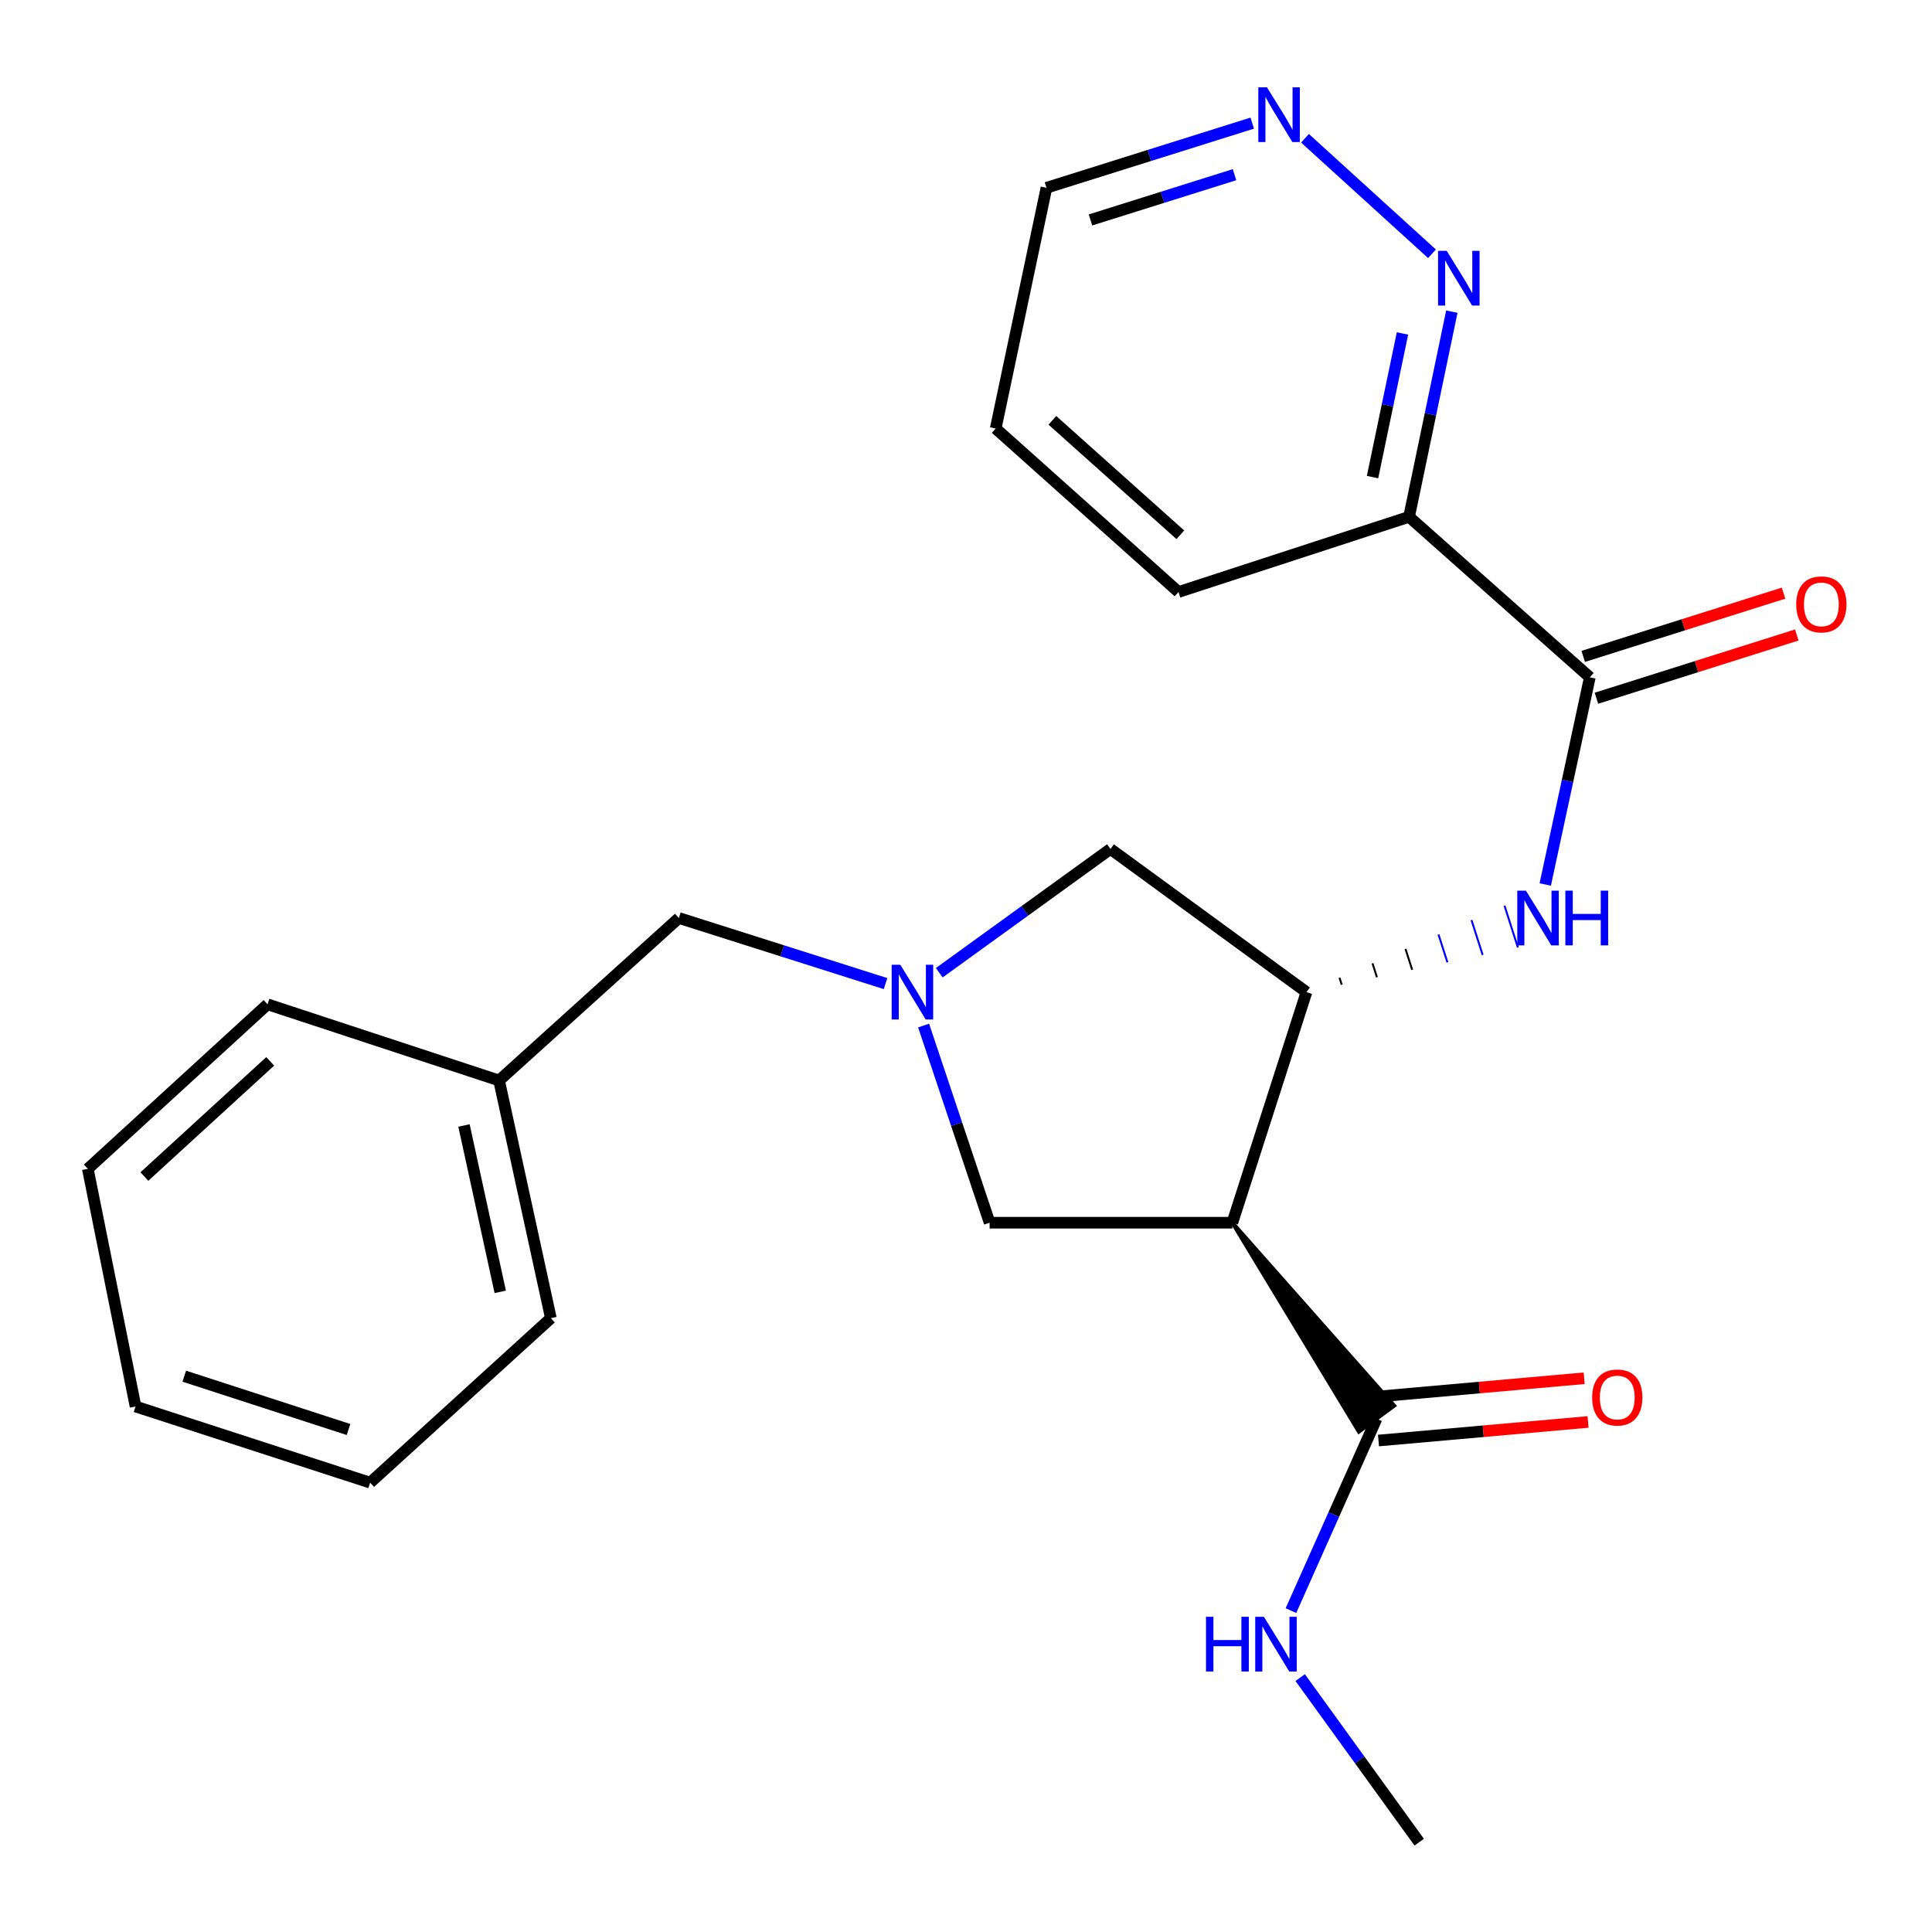 <?xml version='1.0' encoding='iso-8859-1'?>
<svg version='1.1' baseProfile='full'
              xmlns='http://www.w3.org/2000/svg'
                      xmlns:rdkit='http://www.rdkit.org/xml'
                      xmlns:xlink='http://www.w3.org/1999/xlink'
                  xml:space='preserve'
width='1000px' height='1000px' viewBox='0 0 1000 1000'>
<!-- END OF HEADER -->
<rect style='opacity:1.0;fill:#FFFFFF;stroke:none' width='1000' height='1000' x='0' y='0'> </rect>
<path class='bond-0' d='M 637.864,632.873 L 676.229,513.525' style='fill:none;fill-rule:evenodd;stroke:#000000;stroke-width:6px;stroke-linecap:butt;stroke-linejoin:miter;stroke-opacity:1' />
<path class='bond-5' d='M 637.864,632.873 L 703.355,741.035 L 721.645,727.576 Z' style='fill:#000000;fill-rule:evenodd;fill-opacity:1;stroke:#000000;stroke-width:2px;stroke-linecap:butt;stroke-linejoin:miter;stroke-opacity:1;' />
<path class='bond-6' d='M 637.864,632.873 L 512.221,632.873' style='fill:none;fill-rule:evenodd;stroke:#000000;stroke-width:6px;stroke-linecap:butt;stroke-linejoin:miter;stroke-opacity:1' />
<path class='bond-3' d='M 694.467,509.674 L 693.313,506.07' style='fill:none;fill-rule:evenodd;stroke:#000000;stroke-width:1.0px;stroke-linecap:butt;stroke-linejoin:miter;stroke-opacity:1' />
<path class='bond-3' d='M 712.705,505.823 L 710.397,498.614' style='fill:none;fill-rule:evenodd;stroke:#000000;stroke-width:1.0px;stroke-linecap:butt;stroke-linejoin:miter;stroke-opacity:1' />
<path class='bond-3' d='M 730.943,501.972 L 727.481,491.158' style='fill:none;fill-rule:evenodd;stroke:#000000;stroke-width:1.0px;stroke-linecap:butt;stroke-linejoin:miter;stroke-opacity:1' />
<path class='bond-3' d='M 749.181,498.121 L 744.565,483.703' style='fill:none;fill-rule:evenodd;stroke:#0000FF;stroke-width:1.0px;stroke-linecap:butt;stroke-linejoin:miter;stroke-opacity:1' />
<path class='bond-3' d='M 767.419,494.27 L 761.649,476.247' style='fill:none;fill-rule:evenodd;stroke:#0000FF;stroke-width:1.0px;stroke-linecap:butt;stroke-linejoin:miter;stroke-opacity:1' />
<path class='bond-3' d='M 785.656,490.419 L 778.733,468.791' style='fill:none;fill-rule:evenodd;stroke:#0000FF;stroke-width:1.0px;stroke-linecap:butt;stroke-linejoin:miter;stroke-opacity:1' />
<path class='bond-7' d='M 676.229,513.525 L 574.771,439.419' style='fill:none;fill-rule:evenodd;stroke:#000000;stroke-width:6px;stroke-linecap:butt;stroke-linejoin:miter;stroke-opacity:1' />
<path class='bond-1' d='M 478.06,530.832 L 495.141,581.852' style='fill:none;fill-rule:evenodd;stroke:#0000FF;stroke-width:6px;stroke-linecap:butt;stroke-linejoin:miter;stroke-opacity:1' />
<path class='bond-1' d='M 495.141,581.852 L 512.221,632.873' style='fill:none;fill-rule:evenodd;stroke:#000000;stroke-width:6px;stroke-linecap:butt;stroke-linejoin:miter;stroke-opacity:1' />
<path class='bond-12' d='M 458.356,509.111 L 404.868,492.135' style='fill:none;fill-rule:evenodd;stroke:#0000FF;stroke-width:6px;stroke-linecap:butt;stroke-linejoin:miter;stroke-opacity:1' />
<path class='bond-12' d='M 404.868,492.135 L 351.38,475.16' style='fill:none;fill-rule:evenodd;stroke:#000000;stroke-width:6px;stroke-linecap:butt;stroke-linejoin:miter;stroke-opacity:1' />
<path class='bond-24' d='M 486.168,503.475 L 530.47,471.447' style='fill:none;fill-rule:evenodd;stroke:#0000FF;stroke-width:6px;stroke-linecap:butt;stroke-linejoin:miter;stroke-opacity:1' />
<path class='bond-24' d='M 530.47,471.447 L 574.771,439.419' style='fill:none;fill-rule:evenodd;stroke:#000000;stroke-width:6px;stroke-linecap:butt;stroke-linejoin:miter;stroke-opacity:1' />
<path class='bond-2' d='M 822.89,350.577 L 811.352,404.196' style='fill:none;fill-rule:evenodd;stroke:#000000;stroke-width:6px;stroke-linecap:butt;stroke-linejoin:miter;stroke-opacity:1' />
<path class='bond-2' d='M 811.352,404.196 L 799.814,457.814' style='fill:none;fill-rule:evenodd;stroke:#0000FF;stroke-width:6px;stroke-linecap:butt;stroke-linejoin:miter;stroke-opacity:1' />
<path class='bond-4' d='M 822.89,350.577 L 729.33,267.514' style='fill:none;fill-rule:evenodd;stroke:#000000;stroke-width:6px;stroke-linecap:butt;stroke-linejoin:miter;stroke-opacity:1' />
<path class='bond-10' d='M 826.308,361.405 L 878.157,345.035' style='fill:none;fill-rule:evenodd;stroke:#000000;stroke-width:6px;stroke-linecap:butt;stroke-linejoin:miter;stroke-opacity:1' />
<path class='bond-10' d='M 878.157,345.035 L 930.006,328.666' style='fill:none;fill-rule:evenodd;stroke:#FF0000;stroke-width:6px;stroke-linecap:butt;stroke-linejoin:miter;stroke-opacity:1' />
<path class='bond-10' d='M 819.471,339.75 L 871.32,323.38' style='fill:none;fill-rule:evenodd;stroke:#000000;stroke-width:6px;stroke-linecap:butt;stroke-linejoin:miter;stroke-opacity:1' />
<path class='bond-10' d='M 871.32,323.38 L 923.169,307.011' style='fill:none;fill-rule:evenodd;stroke:#FF0000;stroke-width:6px;stroke-linecap:butt;stroke-linejoin:miter;stroke-opacity:1' />
<path class='bond-8' d='M 729.33,267.514 L 740.4,214.409' style='fill:none;fill-rule:evenodd;stroke:#000000;stroke-width:6px;stroke-linecap:butt;stroke-linejoin:miter;stroke-opacity:1' />
<path class='bond-8' d='M 740.4,214.409 L 751.47,161.305' style='fill:none;fill-rule:evenodd;stroke:#0000FF;stroke-width:6px;stroke-linecap:butt;stroke-linejoin:miter;stroke-opacity:1' />
<path class='bond-8' d='M 710.42,246.948 L 718.169,209.775' style='fill:none;fill-rule:evenodd;stroke:#000000;stroke-width:6px;stroke-linecap:butt;stroke-linejoin:miter;stroke-opacity:1' />
<path class='bond-8' d='M 718.169,209.775 L 725.918,172.602' style='fill:none;fill-rule:evenodd;stroke:#0000FF;stroke-width:6px;stroke-linecap:butt;stroke-linejoin:miter;stroke-opacity:1' />
<path class='bond-15' d='M 729.33,267.514 L 609.995,306.421' style='fill:none;fill-rule:evenodd;stroke:#000000;stroke-width:6px;stroke-linecap:butt;stroke-linejoin:miter;stroke-opacity:1' />
<path class='bond-11' d='M 713.502,745.615 L 767.736,740.81' style='fill:none;fill-rule:evenodd;stroke:#000000;stroke-width:6px;stroke-linecap:butt;stroke-linejoin:miter;stroke-opacity:1' />
<path class='bond-11' d='M 767.736,740.81 L 821.97,736.005' style='fill:none;fill-rule:evenodd;stroke:#FF0000;stroke-width:6px;stroke-linecap:butt;stroke-linejoin:miter;stroke-opacity:1' />
<path class='bond-11' d='M 711.498,722.995 L 765.732,718.19' style='fill:none;fill-rule:evenodd;stroke:#000000;stroke-width:6px;stroke-linecap:butt;stroke-linejoin:miter;stroke-opacity:1' />
<path class='bond-11' d='M 765.732,718.19 L 819.966,713.385' style='fill:none;fill-rule:evenodd;stroke:#FF0000;stroke-width:6px;stroke-linecap:butt;stroke-linejoin:miter;stroke-opacity:1' />
<path class='bond-13' d='M 712.5,734.305 L 690.344,783.977' style='fill:none;fill-rule:evenodd;stroke:#000000;stroke-width:6px;stroke-linecap:butt;stroke-linejoin:miter;stroke-opacity:1' />
<path class='bond-13' d='M 690.344,783.977 L 668.187,833.649' style='fill:none;fill-rule:evenodd;stroke:#0000FF;stroke-width:6px;stroke-linecap:butt;stroke-linejoin:miter;stroke-opacity:1' />
<path class='bond-9' d='M 741.195,131.36 L 675.463,71.566' style='fill:none;fill-rule:evenodd;stroke:#0000FF;stroke-width:6px;stroke-linecap:butt;stroke-linejoin:miter;stroke-opacity:1' />
<path class='bond-26' d='M 648.153,63.729 L 594.897,80.463' style='fill:none;fill-rule:evenodd;stroke:#0000FF;stroke-width:6px;stroke-linecap:butt;stroke-linejoin:miter;stroke-opacity:1' />
<path class='bond-26' d='M 594.897,80.463 L 541.642,97.198' style='fill:none;fill-rule:evenodd;stroke:#000000;stroke-width:6px;stroke-linecap:butt;stroke-linejoin:miter;stroke-opacity:1' />
<path class='bond-26' d='M 638.984,90.413 L 601.705,102.128' style='fill:none;fill-rule:evenodd;stroke:#0000FF;stroke-width:6px;stroke-linecap:butt;stroke-linejoin:miter;stroke-opacity:1' />
<path class='bond-26' d='M 601.705,102.128 L 564.426,113.842' style='fill:none;fill-rule:evenodd;stroke:#000000;stroke-width:6px;stroke-linecap:butt;stroke-linejoin:miter;stroke-opacity:1' />
<path class='bond-14' d='M 351.38,475.16 L 258.324,559.258' style='fill:none;fill-rule:evenodd;stroke:#000000;stroke-width:6px;stroke-linecap:butt;stroke-linejoin:miter;stroke-opacity:1' />
<path class='bond-17' d='M 672.974,868.326 L 703.776,910.917' style='fill:none;fill-rule:evenodd;stroke:#0000FF;stroke-width:6px;stroke-linecap:butt;stroke-linejoin:miter;stroke-opacity:1' />
<path class='bond-17' d='M 703.776,910.917 L 734.578,953.508' style='fill:none;fill-rule:evenodd;stroke:#000000;stroke-width:6px;stroke-linecap:butt;stroke-linejoin:miter;stroke-opacity:1' />
<path class='bond-18' d='M 258.324,559.258 L 285.133,682.277' style='fill:none;fill-rule:evenodd;stroke:#000000;stroke-width:6px;stroke-linecap:butt;stroke-linejoin:miter;stroke-opacity:1' />
<path class='bond-18' d='M 240.158,582.547 L 258.924,668.66' style='fill:none;fill-rule:evenodd;stroke:#000000;stroke-width:6px;stroke-linecap:butt;stroke-linejoin:miter;stroke-opacity:1' />
<path class='bond-19' d='M 258.324,559.258 L 138.485,519.833' style='fill:none;fill-rule:evenodd;stroke:#000000;stroke-width:6px;stroke-linecap:butt;stroke-linejoin:miter;stroke-opacity:1' />
<path class='bond-20' d='M 609.995,306.421 L 515.375,221.781' style='fill:none;fill-rule:evenodd;stroke:#000000;stroke-width:6px;stroke-linecap:butt;stroke-linejoin:miter;stroke-opacity:1' />
<path class='bond-20' d='M 610.942,276.8 L 544.708,217.551' style='fill:none;fill-rule:evenodd;stroke:#000000;stroke-width:6px;stroke-linecap:butt;stroke-linejoin:miter;stroke-opacity:1' />
<path class='bond-16' d='M 541.642,97.198 L 515.375,221.781' style='fill:none;fill-rule:evenodd;stroke:#000000;stroke-width:6px;stroke-linecap:butt;stroke-linejoin:miter;stroke-opacity:1' />
<path class='bond-21' d='M 285.133,682.277 L 191.586,767.422' style='fill:none;fill-rule:evenodd;stroke:#000000;stroke-width:6px;stroke-linecap:butt;stroke-linejoin:miter;stroke-opacity:1' />
<path class='bond-22' d='M 138.485,519.833 L 45.455,604.991' style='fill:none;fill-rule:evenodd;stroke:#000000;stroke-width:6px;stroke-linecap:butt;stroke-linejoin:miter;stroke-opacity:1' />
<path class='bond-22' d='M 139.863,549.358 L 74.742,608.968' style='fill:none;fill-rule:evenodd;stroke:#000000;stroke-width:6px;stroke-linecap:butt;stroke-linejoin:miter;stroke-opacity:1' />
<path class='bond-25' d='M 191.586,767.422 L 70.157,727.997' style='fill:none;fill-rule:evenodd;stroke:#000000;stroke-width:6px;stroke-linecap:butt;stroke-linejoin:miter;stroke-opacity:1' />
<path class='bond-25' d='M 180.384,739.91 L 95.384,712.312' style='fill:none;fill-rule:evenodd;stroke:#000000;stroke-width:6px;stroke-linecap:butt;stroke-linejoin:miter;stroke-opacity:1' />
<path class='bond-23' d='M 45.455,604.991 L 70.157,727.997' style='fill:none;fill-rule:evenodd;stroke:#000000;stroke-width:6px;stroke-linecap:butt;stroke-linejoin:miter;stroke-opacity:1' />
<path  class='atom-2' d='M 466.006 499.365
L 475.286 514.365
Q 476.206 515.845, 477.686 518.525
Q 479.166 521.205, 479.246 521.365
L 479.246 499.365
L 483.006 499.365
L 483.006 527.685
L 479.126 527.685
L 469.166 511.285
Q 468.006 509.365, 466.766 507.165
Q 465.566 504.965, 465.206 504.285
L 465.206 527.685
L 461.526 527.685
L 461.526 499.365
L 466.006 499.365
' fill='#0000FF'/>
<path  class='atom-4' d='M 789.821 461
L 799.101 476
Q 800.021 477.48, 801.501 480.16
Q 802.981 482.84, 803.061 483
L 803.061 461
L 806.821 461
L 806.821 489.32
L 802.941 489.32
L 792.981 472.92
Q 791.821 471, 790.581 468.8
Q 789.381 466.6, 789.021 465.92
L 789.021 489.32
L 785.341 489.32
L 785.341 461
L 789.821 461
' fill='#0000FF'/>
<path  class='atom-4' d='M 810.221 461
L 814.061 461
L 814.061 473.04
L 828.541 473.04
L 828.541 461
L 832.381 461
L 832.381 489.32
L 828.541 489.32
L 828.541 476.24
L 814.061 476.24
L 814.061 489.32
L 810.221 489.32
L 810.221 461
' fill='#0000FF'/>
<path  class='atom-9' d='M 748.819 129.83
L 758.099 144.83
Q 759.019 146.31, 760.499 148.99
Q 761.979 151.67, 762.059 151.83
L 762.059 129.83
L 765.819 129.83
L 765.819 158.15
L 761.939 158.15
L 751.979 141.75
Q 750.819 139.83, 749.579 137.63
Q 748.379 135.43, 748.019 134.75
L 748.019 158.15
L 744.339 158.15
L 744.339 129.83
L 748.819 129.83
' fill='#0000FF'/>
<path  class='atom-10' d='M 655.789 45.202
L 665.069 60.202
Q 665.989 61.682, 667.469 64.362
Q 668.949 67.042, 669.029 67.202
L 669.029 45.202
L 672.789 45.202
L 672.789 73.522
L 668.909 73.522
L 658.949 57.122
Q 657.789 55.202, 656.549 53.002
Q 655.349 50.802, 654.989 50.122
L 654.989 73.522
L 651.309 73.522
L 651.309 45.202
L 655.789 45.202
' fill='#0000FF'/>
<path  class='atom-11' d='M 929.729 312.822
Q 929.729 306.022, 933.089 302.222
Q 936.449 298.422, 942.729 298.422
Q 949.009 298.422, 952.369 302.222
Q 955.729 306.022, 955.729 312.822
Q 955.729 319.702, 952.329 323.622
Q 948.929 327.502, 942.729 327.502
Q 936.489 327.502, 933.089 323.622
Q 929.729 319.742, 929.729 312.822
M 942.729 324.302
Q 947.049 324.302, 949.369 321.422
Q 951.729 318.502, 951.729 312.822
Q 951.729 307.262, 949.369 304.462
Q 947.049 301.622, 942.729 301.622
Q 938.409 301.622, 936.049 304.422
Q 933.729 307.222, 933.729 312.822
Q 933.729 318.542, 936.049 321.422
Q 938.409 324.302, 942.729 324.302
' fill='#FF0000'/>
<path  class='atom-12' d='M 824.096 723.346
Q 824.096 716.546, 827.456 712.746
Q 830.816 708.946, 837.096 708.946
Q 843.376 708.946, 846.736 712.746
Q 850.096 716.546, 850.096 723.346
Q 850.096 730.226, 846.696 734.146
Q 843.296 738.026, 837.096 738.026
Q 830.856 738.026, 827.456 734.146
Q 824.096 730.266, 824.096 723.346
M 837.096 734.826
Q 841.416 734.826, 843.736 731.946
Q 846.096 729.026, 846.096 723.346
Q 846.096 717.786, 843.736 714.986
Q 841.416 712.146, 837.096 712.146
Q 832.776 712.146, 830.416 714.946
Q 828.096 717.746, 828.096 723.346
Q 828.096 729.066, 830.416 731.946
Q 832.776 734.826, 837.096 734.826
' fill='#FF0000'/>
<path  class='atom-14' d='M 624.226 836.843
L 628.066 836.843
L 628.066 848.883
L 642.546 848.883
L 642.546 836.843
L 646.386 836.843
L 646.386 865.163
L 642.546 865.163
L 642.546 852.083
L 628.066 852.083
L 628.066 865.163
L 624.226 865.163
L 624.226 836.843
' fill='#0000FF'/>
<path  class='atom-14' d='M 654.186 836.843
L 663.466 851.843
Q 664.386 853.323, 665.866 856.003
Q 667.346 858.683, 667.426 858.843
L 667.426 836.843
L 671.186 836.843
L 671.186 865.163
L 667.306 865.163
L 657.346 848.763
Q 656.186 846.843, 654.946 844.643
Q 653.746 842.443, 653.386 841.763
L 653.386 865.163
L 649.706 865.163
L 649.706 836.843
L 654.186 836.843
' fill='#0000FF'/>
</svg>
